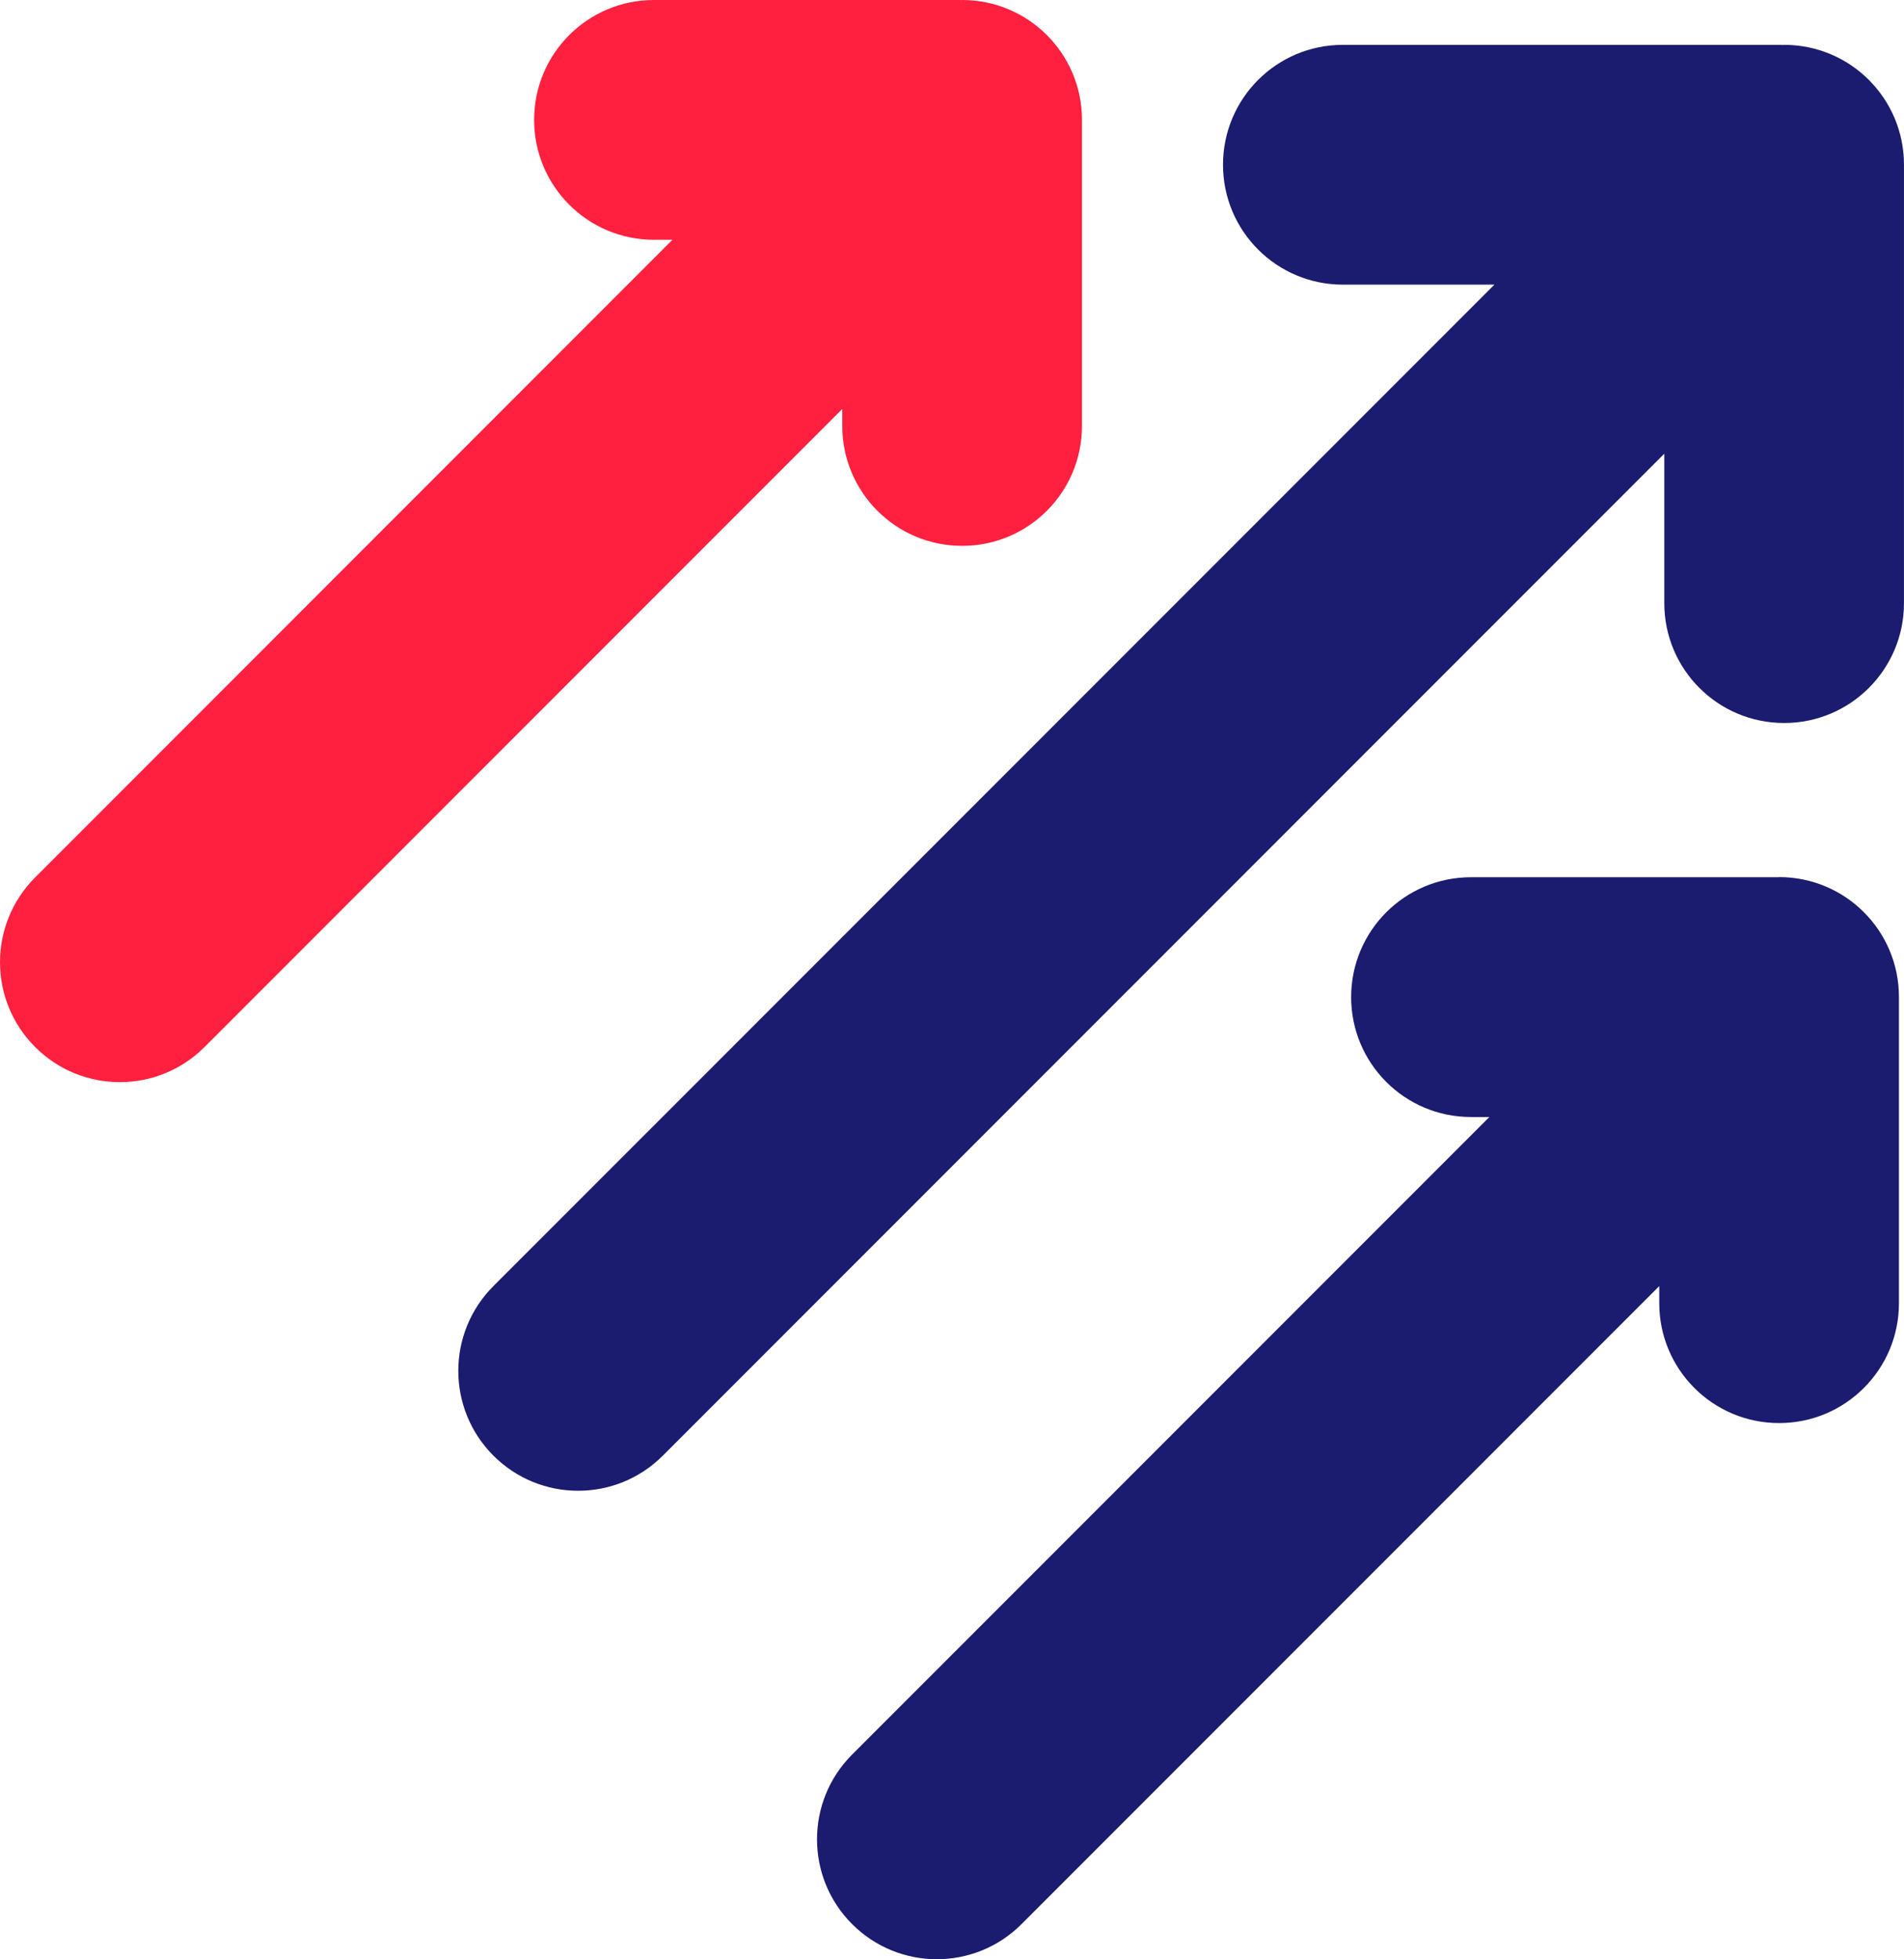 <?xml version="1.0" encoding="UTF-8"?>
<svg id="Layer_2" data-name="Layer 2" xmlns="http://www.w3.org/2000/svg" viewBox="0 0 80.951 83.26">
  <defs>
    <style>
      .cls-1 {
        fill: #1b1b6f;
      }

      .cls-1, .cls-2 {
        stroke-width: 0px;
      }

      .cls-2 {
        fill: #ff1f3e;
      }
    </style>
  </defs>
  <g id="Determined">
    <g>
      <path class="cls-1" d="m75.856,1.906c-.023,0-.044.006-.067.007-.023-0-.044-.007-.067-.007h-18.629c-2.816,0-5.095,2.279-5.095,5.095,0,2.816,2.279,5.095,5.095,5.095h6.444L20.978,54.654c-1.99,1.99-1.99,5.215,0,7.205.995.995,2.299,1.493,3.602,1.493,1.304,0,2.607-.498,3.602-1.493l42.578-42.578v6.349c0,2.816,2.279,5.095,5.095,5.095s5.095-2.279,5.095-5.095V7.001c0-2.816-2.279-5.095-5.095-5.095Z"/>
      <path class="cls-1" d="m75.642,37.274c-.024,0-.046.007-.069.007-.007,0-.013-.002-.02-.002h-13.012c-2.816,0-5.095,2.279-5.095,5.095,0,2.816,2.279,5.095,5.095,5.095h.781l-27.093,27.093c-1.99,1.99-1.99,5.215,0,7.205.995.995,2.299,1.493,3.602,1.493s2.607-.498,3.602-1.493l27.113-27.113v.726c0,2.816,2.279,5.095,5.095,5.095,2.816,0,5.095-2.279,5.095-5.095v-13.012c0-2.816-2.279-5.095-5.095-5.095Z"/>
      <path class="cls-2" d="m35.811,18.102c0,2.816,2.279,5.095,5.095,5.095,2.816,0,5.095-2.279,5.095-5.095V5.095c0-2.816-2.279-5.095-5.095-5.095-.015,0-.029.004-.045.005-.015-0-.029-.005-.045-.005h-13.012c-2.816,0-5.095,2.279-5.095,5.095s2.279,5.095,5.095,5.095h.786L1.493,37.289c-1.99,1.99-1.99,5.215,0,7.205.995.995,2.299,1.493,3.602,1.493s2.607-.498,3.602-1.493l27.113-27.113v.721Z"/>
    </g>
  </g>
</svg>